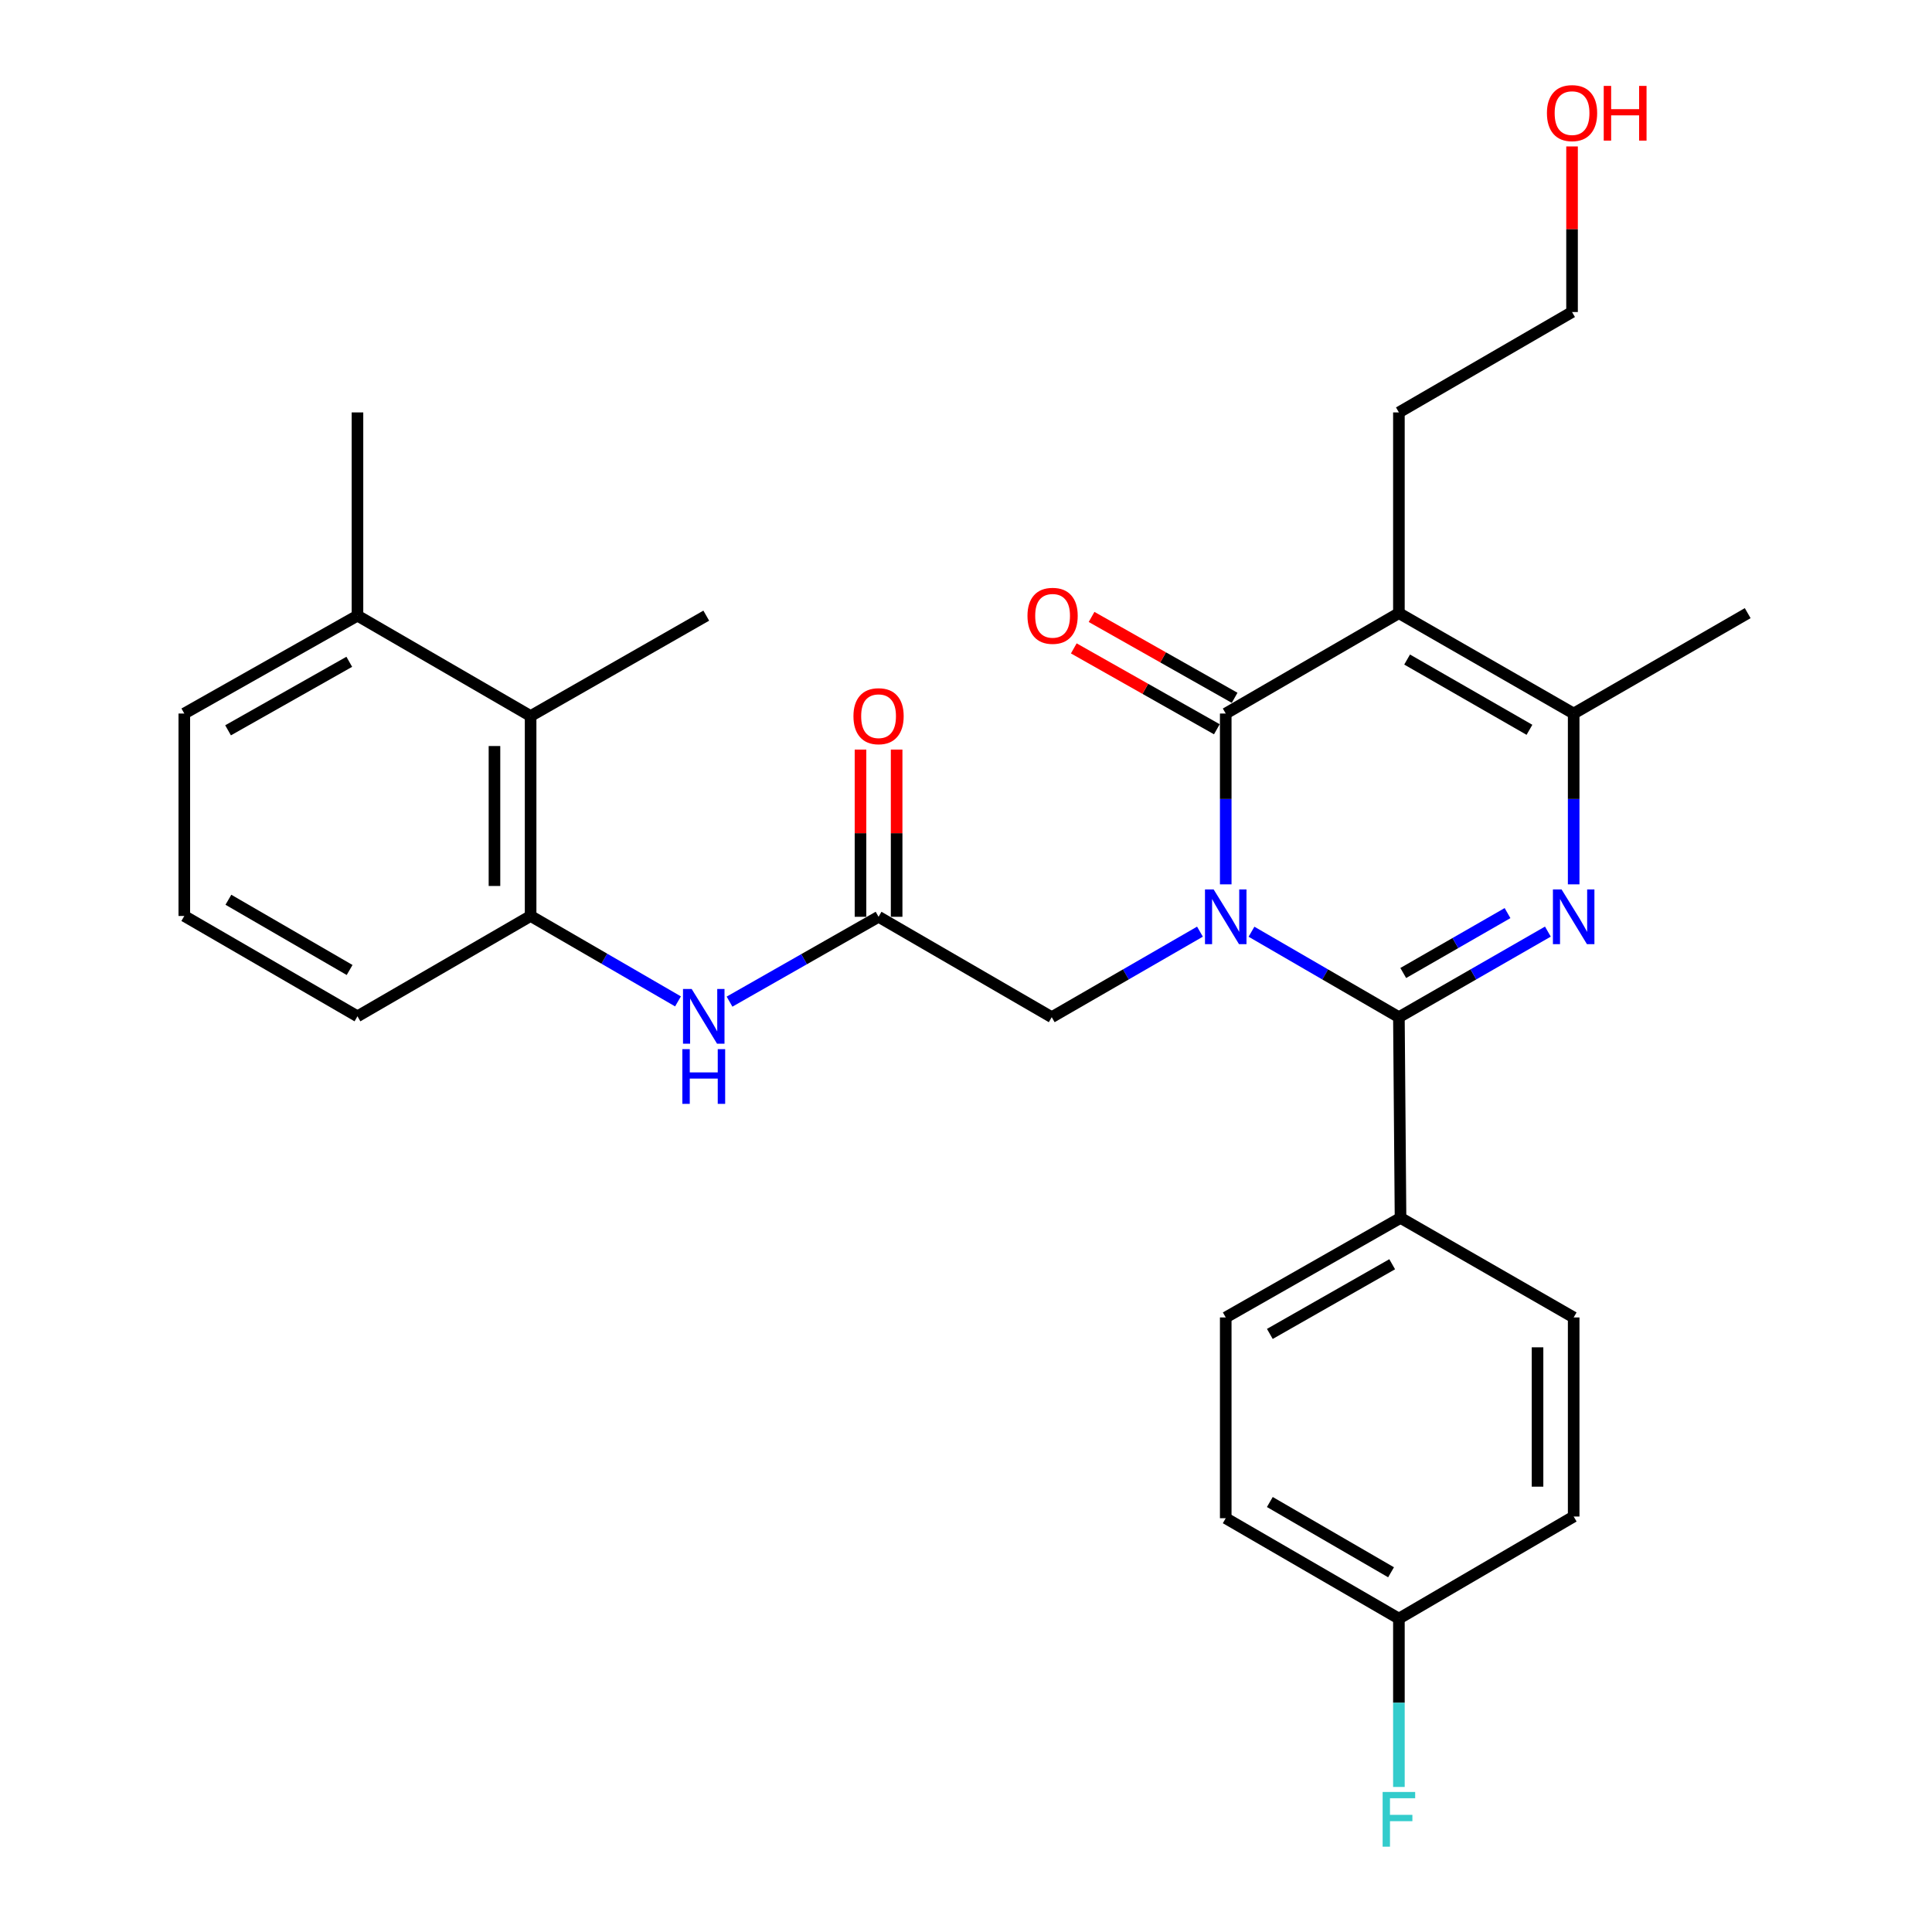 <?xml version='1.0' encoding='iso-8859-1'?>
<svg version='1.1' baseProfile='full'
              xmlns='http://www.w3.org/2000/svg'
                      xmlns:rdkit='http://www.rdkit.org/xml'
                      xmlns:xlink='http://www.w3.org/1999/xlink'
                  xml:space='preserve'
width='1000px' height='1000px' viewBox='0 0 1000 1000'>
<!-- END OF HEADER -->
<rect style='opacity:1.0;fill:#FFFFFF;stroke:none' width='1000' height='1000' x='0' y='0'> </rect>
<path class='bond-0' d='M 647.769,482.257 L 685.918,504.373' style='fill:none;fill-rule:evenodd;stroke:#0000FF;stroke-width:6px;stroke-linecap:butt;stroke-linejoin:miter;stroke-opacity:1' />
<path class='bond-0' d='M 685.918,504.373 L 724.068,526.489' style='fill:none;fill-rule:evenodd;stroke:#000000;stroke-width:6px;stroke-linecap:butt;stroke-linejoin:miter;stroke-opacity:1' />
<path class='bond-1' d='M 634.439,457.739 L 634.439,413.531' style='fill:none;fill-rule:evenodd;stroke:#0000FF;stroke-width:6px;stroke-linecap:butt;stroke-linejoin:miter;stroke-opacity:1' />
<path class='bond-1' d='M 634.439,413.531 L 634.439,369.323' style='fill:none;fill-rule:evenodd;stroke:#000000;stroke-width:6px;stroke-linecap:butt;stroke-linejoin:miter;stroke-opacity:1' />
<path class='bond-5' d='M 621.099,482.225 L 582.736,504.357' style='fill:none;fill-rule:evenodd;stroke:#0000FF;stroke-width:6px;stroke-linecap:butt;stroke-linejoin:miter;stroke-opacity:1' />
<path class='bond-5' d='M 582.736,504.357 L 544.373,526.489' style='fill:none;fill-rule:evenodd;stroke:#000000;stroke-width:6px;stroke-linecap:butt;stroke-linejoin:miter;stroke-opacity:1' />
<path class='bond-2' d='M 724.068,526.489 L 762.624,504.343' style='fill:none;fill-rule:evenodd;stroke:#000000;stroke-width:6px;stroke-linecap:butt;stroke-linejoin:miter;stroke-opacity:1' />
<path class='bond-2' d='M 762.624,504.343 L 801.181,482.196' style='fill:none;fill-rule:evenodd;stroke:#0000FF;stroke-width:6px;stroke-linecap:butt;stroke-linejoin:miter;stroke-opacity:1' />
<path class='bond-2' d='M 726.319,503.625 L 753.308,488.123' style='fill:none;fill-rule:evenodd;stroke:#000000;stroke-width:6px;stroke-linecap:butt;stroke-linejoin:miter;stroke-opacity:1' />
<path class='bond-2' d='M 753.308,488.123 L 780.297,472.62' style='fill:none;fill-rule:evenodd;stroke:#0000FF;stroke-width:6px;stroke-linecap:butt;stroke-linejoin:miter;stroke-opacity:1' />
<path class='bond-9' d='M 724.068,526.489 L 724.91,630.386' style='fill:none;fill-rule:evenodd;stroke:#000000;stroke-width:6px;stroke-linecap:butt;stroke-linejoin:miter;stroke-opacity:1' />
<path class='bond-3' d='M 634.439,369.323 L 724.068,317.364' style='fill:none;fill-rule:evenodd;stroke:#000000;stroke-width:6px;stroke-linecap:butt;stroke-linejoin:miter;stroke-opacity:1' />
<path class='bond-11' d='M 639.041,361.181 L 602.019,340.253' style='fill:none;fill-rule:evenodd;stroke:#000000;stroke-width:6px;stroke-linecap:butt;stroke-linejoin:miter;stroke-opacity:1' />
<path class='bond-11' d='M 602.019,340.253 L 564.996,319.325' style='fill:none;fill-rule:evenodd;stroke:#FF0000;stroke-width:6px;stroke-linecap:butt;stroke-linejoin:miter;stroke-opacity:1' />
<path class='bond-11' d='M 629.836,377.465 L 592.814,356.537' style='fill:none;fill-rule:evenodd;stroke:#000000;stroke-width:6px;stroke-linecap:butt;stroke-linejoin:miter;stroke-opacity:1' />
<path class='bond-11' d='M 592.814,356.537 L 555.791,335.608' style='fill:none;fill-rule:evenodd;stroke:#FF0000;stroke-width:6px;stroke-linecap:butt;stroke-linejoin:miter;stroke-opacity:1' />
<path class='bond-29' d='M 814.529,457.739 L 814.529,413.531' style='fill:none;fill-rule:evenodd;stroke:#0000FF;stroke-width:6px;stroke-linecap:butt;stroke-linejoin:miter;stroke-opacity:1' />
<path class='bond-29' d='M 814.529,413.531 L 814.529,369.323' style='fill:none;fill-rule:evenodd;stroke:#000000;stroke-width:6px;stroke-linecap:butt;stroke-linejoin:miter;stroke-opacity:1' />
<path class='bond-4' d='M 724.068,317.364 L 814.529,369.323' style='fill:none;fill-rule:evenodd;stroke:#000000;stroke-width:6px;stroke-linecap:butt;stroke-linejoin:miter;stroke-opacity:1' />
<path class='bond-4' d='M 728.321,341.378 L 791.643,377.749' style='fill:none;fill-rule:evenodd;stroke:#000000;stroke-width:6px;stroke-linecap:butt;stroke-linejoin:miter;stroke-opacity:1' />
<path class='bond-16' d='M 724.068,317.364 L 724.068,213.467' style='fill:none;fill-rule:evenodd;stroke:#000000;stroke-width:6px;stroke-linecap:butt;stroke-linejoin:miter;stroke-opacity:1' />
<path class='bond-20' d='M 814.529,369.323 L 904.605,317.364' style='fill:none;fill-rule:evenodd;stroke:#000000;stroke-width:6px;stroke-linecap:butt;stroke-linejoin:miter;stroke-opacity:1' />
<path class='bond-6' d='M 544.373,526.489 L 454.744,474.53' style='fill:none;fill-rule:evenodd;stroke:#000000;stroke-width:6px;stroke-linecap:butt;stroke-linejoin:miter;stroke-opacity:1' />
<path class='bond-7' d='M 454.744,474.53 L 416.174,496.488' style='fill:none;fill-rule:evenodd;stroke:#000000;stroke-width:6px;stroke-linecap:butt;stroke-linejoin:miter;stroke-opacity:1' />
<path class='bond-7' d='M 416.174,496.488 L 377.605,518.446' style='fill:none;fill-rule:evenodd;stroke:#0000FF;stroke-width:6px;stroke-linecap:butt;stroke-linejoin:miter;stroke-opacity:1' />
<path class='bond-12' d='M 464.096,474.53 L 464.096,431.255' style='fill:none;fill-rule:evenodd;stroke:#000000;stroke-width:6px;stroke-linecap:butt;stroke-linejoin:miter;stroke-opacity:1' />
<path class='bond-12' d='M 464.096,431.255 L 464.096,387.98' style='fill:none;fill-rule:evenodd;stroke:#FF0000;stroke-width:6px;stroke-linecap:butt;stroke-linejoin:miter;stroke-opacity:1' />
<path class='bond-12' d='M 445.391,474.53 L 445.391,431.255' style='fill:none;fill-rule:evenodd;stroke:#000000;stroke-width:6px;stroke-linecap:butt;stroke-linejoin:miter;stroke-opacity:1' />
<path class='bond-12' d='M 445.391,431.255 L 445.391,387.98' style='fill:none;fill-rule:evenodd;stroke:#FF0000;stroke-width:6px;stroke-linecap:butt;stroke-linejoin:miter;stroke-opacity:1' />
<path class='bond-8' d='M 350.933,518.317 L 312.788,496.21' style='fill:none;fill-rule:evenodd;stroke:#0000FF;stroke-width:6px;stroke-linecap:butt;stroke-linejoin:miter;stroke-opacity:1' />
<path class='bond-8' d='M 312.788,496.21 L 274.643,474.104' style='fill:none;fill-rule:evenodd;stroke:#000000;stroke-width:6px;stroke-linecap:butt;stroke-linejoin:miter;stroke-opacity:1' />
<path class='bond-10' d='M 274.643,474.104 L 274.643,370.622' style='fill:none;fill-rule:evenodd;stroke:#000000;stroke-width:6px;stroke-linecap:butt;stroke-linejoin:miter;stroke-opacity:1' />
<path class='bond-10' d='M 255.938,458.581 L 255.938,386.144' style='fill:none;fill-rule:evenodd;stroke:#000000;stroke-width:6px;stroke-linecap:butt;stroke-linejoin:miter;stroke-opacity:1' />
<path class='bond-22' d='M 274.643,474.104 L 185.024,526.042' style='fill:none;fill-rule:evenodd;stroke:#000000;stroke-width:6px;stroke-linecap:butt;stroke-linejoin:miter;stroke-opacity:1' />
<path class='bond-14' d='M 724.91,630.386 L 634.439,681.908' style='fill:none;fill-rule:evenodd;stroke:#000000;stroke-width:6px;stroke-linecap:butt;stroke-linejoin:miter;stroke-opacity:1' />
<path class='bond-14' d='M 720.596,654.369 L 657.266,690.434' style='fill:none;fill-rule:evenodd;stroke:#000000;stroke-width:6px;stroke-linecap:butt;stroke-linejoin:miter;stroke-opacity:1' />
<path class='bond-15' d='M 724.91,630.386 L 814.529,681.908' style='fill:none;fill-rule:evenodd;stroke:#000000;stroke-width:6px;stroke-linecap:butt;stroke-linejoin:miter;stroke-opacity:1' />
<path class='bond-13' d='M 274.643,370.622 L 185.024,318.663' style='fill:none;fill-rule:evenodd;stroke:#000000;stroke-width:6px;stroke-linecap:butt;stroke-linejoin:miter;stroke-opacity:1' />
<path class='bond-25' d='M 274.643,370.622 L 365.561,318.663' style='fill:none;fill-rule:evenodd;stroke:#000000;stroke-width:6px;stroke-linecap:butt;stroke-linejoin:miter;stroke-opacity:1' />
<path class='bond-27' d='M 185.024,318.663 L 185.024,213.467' style='fill:none;fill-rule:evenodd;stroke:#000000;stroke-width:6px;stroke-linecap:butt;stroke-linejoin:miter;stroke-opacity:1' />
<path class='bond-31' d='M 185.024,318.663 L 95.395,369.323' style='fill:none;fill-rule:evenodd;stroke:#000000;stroke-width:6px;stroke-linecap:butt;stroke-linejoin:miter;stroke-opacity:1' />
<path class='bond-31' d='M 180.784,342.546 L 118.043,378.008' style='fill:none;fill-rule:evenodd;stroke:#000000;stroke-width:6px;stroke-linecap:butt;stroke-linejoin:miter;stroke-opacity:1' />
<path class='bond-18' d='M 634.439,681.908 L 634.439,785.827' style='fill:none;fill-rule:evenodd;stroke:#000000;stroke-width:6px;stroke-linecap:butt;stroke-linejoin:miter;stroke-opacity:1' />
<path class='bond-19' d='M 814.529,681.908 L 814.529,784.954' style='fill:none;fill-rule:evenodd;stroke:#000000;stroke-width:6px;stroke-linecap:butt;stroke-linejoin:miter;stroke-opacity:1' />
<path class='bond-19' d='M 795.824,697.365 L 795.824,769.497' style='fill:none;fill-rule:evenodd;stroke:#000000;stroke-width:6px;stroke-linecap:butt;stroke-linejoin:miter;stroke-opacity:1' />
<path class='bond-28' d='M 724.068,213.467 L 813.687,161.508' style='fill:none;fill-rule:evenodd;stroke:#000000;stroke-width:6px;stroke-linecap:butt;stroke-linejoin:miter;stroke-opacity:1' />
<path class='bond-17' d='M 724.068,837.786 L 814.529,784.954' style='fill:none;fill-rule:evenodd;stroke:#000000;stroke-width:6px;stroke-linecap:butt;stroke-linejoin:miter;stroke-opacity:1' />
<path class='bond-21' d='M 724.068,837.786 L 724.068,881.356' style='fill:none;fill-rule:evenodd;stroke:#000000;stroke-width:6px;stroke-linecap:butt;stroke-linejoin:miter;stroke-opacity:1' />
<path class='bond-21' d='M 724.068,881.356 L 724.068,924.925' style='fill:none;fill-rule:evenodd;stroke:#33CCCC;stroke-width:6px;stroke-linecap:butt;stroke-linejoin:miter;stroke-opacity:1' />
<path class='bond-30' d='M 724.068,837.786 L 634.439,785.827' style='fill:none;fill-rule:evenodd;stroke:#000000;stroke-width:6px;stroke-linecap:butt;stroke-linejoin:miter;stroke-opacity:1' />
<path class='bond-30' d='M 720.005,813.809 L 657.264,777.438' style='fill:none;fill-rule:evenodd;stroke:#000000;stroke-width:6px;stroke-linecap:butt;stroke-linejoin:miter;stroke-opacity:1' />
<path class='bond-24' d='M 185.024,526.042 L 95.395,474.104' style='fill:none;fill-rule:evenodd;stroke:#000000;stroke-width:6px;stroke-linecap:butt;stroke-linejoin:miter;stroke-opacity:1' />
<path class='bond-24' d='M 180.958,502.067 L 118.218,465.71' style='fill:none;fill-rule:evenodd;stroke:#000000;stroke-width:6px;stroke-linecap:butt;stroke-linejoin:miter;stroke-opacity:1' />
<path class='bond-23' d='M 813.687,75.799 L 813.687,118.653' style='fill:none;fill-rule:evenodd;stroke:#FF0000;stroke-width:6px;stroke-linecap:butt;stroke-linejoin:miter;stroke-opacity:1' />
<path class='bond-23' d='M 813.687,118.653 L 813.687,161.508' style='fill:none;fill-rule:evenodd;stroke:#000000;stroke-width:6px;stroke-linecap:butt;stroke-linejoin:miter;stroke-opacity:1' />
<path class='bond-26' d='M 95.395,474.104 L 95.395,369.323' style='fill:none;fill-rule:evenodd;stroke:#000000;stroke-width:6px;stroke-linecap:butt;stroke-linejoin:miter;stroke-opacity:1' />
<path  class='atom-0' d='M 628.179 460.37
L 637.459 475.37
Q 638.379 476.85, 639.859 479.53
Q 641.339 482.21, 641.419 482.37
L 641.419 460.37
L 645.179 460.37
L 645.179 488.69
L 641.299 488.69
L 631.339 472.29
Q 630.179 470.37, 628.939 468.17
Q 627.739 465.97, 627.379 465.29
L 627.379 488.69
L 623.699 488.69
L 623.699 460.37
L 628.179 460.37
' fill='#0000FF'/>
<path  class='atom-3' d='M 808.269 460.37
L 817.549 475.37
Q 818.469 476.85, 819.949 479.53
Q 821.429 482.21, 821.509 482.37
L 821.509 460.37
L 825.269 460.37
L 825.269 488.69
L 821.389 488.69
L 811.429 472.29
Q 810.269 470.37, 809.029 468.17
Q 807.829 465.97, 807.469 465.29
L 807.469 488.69
L 803.789 488.69
L 803.789 460.37
L 808.269 460.37
' fill='#0000FF'/>
<path  class='atom-8' d='M 358.002 511.882
L 367.282 526.882
Q 368.202 528.362, 369.682 531.042
Q 371.162 533.722, 371.242 533.882
L 371.242 511.882
L 375.002 511.882
L 375.002 540.202
L 371.122 540.202
L 361.162 523.802
Q 360.002 521.882, 358.762 519.682
Q 357.562 517.482, 357.202 516.802
L 357.202 540.202
L 353.522 540.202
L 353.522 511.882
L 358.002 511.882
' fill='#0000FF'/>
<path  class='atom-8' d='M 353.182 543.034
L 357.022 543.034
L 357.022 555.074
L 371.502 555.074
L 371.502 543.034
L 375.342 543.034
L 375.342 571.354
L 371.502 571.354
L 371.502 558.274
L 357.022 558.274
L 357.022 571.354
L 353.182 571.354
L 353.182 543.034
' fill='#0000FF'/>
<path  class='atom-12' d='M 531.82 318.743
Q 531.82 311.943, 535.18 308.143
Q 538.54 304.343, 544.82 304.343
Q 551.1 304.343, 554.46 308.143
Q 557.82 311.943, 557.82 318.743
Q 557.82 325.623, 554.42 329.543
Q 551.02 333.423, 544.82 333.423
Q 538.58 333.423, 535.18 329.543
Q 531.82 325.663, 531.82 318.743
M 544.82 330.223
Q 549.14 330.223, 551.46 327.343
Q 553.82 324.423, 553.82 318.743
Q 553.82 313.183, 551.46 310.383
Q 549.14 307.543, 544.82 307.543
Q 540.5 307.543, 538.14 310.343
Q 535.82 313.143, 535.82 318.743
Q 535.82 324.463, 538.14 327.343
Q 540.5 330.223, 544.82 330.223
' fill='#FF0000'/>
<path  class='atom-13' d='M 441.744 370.702
Q 441.744 363.902, 445.104 360.102
Q 448.464 356.302, 454.744 356.302
Q 461.024 356.302, 464.384 360.102
Q 467.744 363.902, 467.744 370.702
Q 467.744 377.582, 464.344 381.502
Q 460.944 385.382, 454.744 385.382
Q 448.504 385.382, 445.104 381.502
Q 441.744 377.622, 441.744 370.702
M 454.744 382.182
Q 459.064 382.182, 461.384 379.302
Q 463.744 376.382, 463.744 370.702
Q 463.744 365.142, 461.384 362.342
Q 459.064 359.502, 454.744 359.502
Q 450.424 359.502, 448.064 362.302
Q 445.744 365.102, 445.744 370.702
Q 445.744 376.422, 448.064 379.302
Q 450.424 382.182, 454.744 382.182
' fill='#FF0000'/>
<path  class='atom-22' d='M 715.648 927.523
L 732.488 927.523
L 732.488 930.763
L 719.448 930.763
L 719.448 939.363
L 731.048 939.363
L 731.048 942.643
L 719.448 942.643
L 719.448 955.843
L 715.648 955.843
L 715.648 927.523
' fill='#33CCCC'/>
<path  class='atom-24' d='M 800.687 58.542
Q 800.687 51.742, 804.047 47.943
Q 807.407 44.142, 813.687 44.142
Q 819.967 44.142, 823.327 47.943
Q 826.687 51.742, 826.687 58.542
Q 826.687 65.422, 823.287 69.343
Q 819.887 73.222, 813.687 73.222
Q 807.447 73.222, 804.047 69.343
Q 800.687 65.463, 800.687 58.542
M 813.687 70.022
Q 818.007 70.022, 820.327 67.142
Q 822.687 64.222, 822.687 58.542
Q 822.687 52.983, 820.327 50.182
Q 818.007 47.343, 813.687 47.343
Q 809.367 47.343, 807.007 50.142
Q 804.687 52.943, 804.687 58.542
Q 804.687 64.263, 807.007 67.142
Q 809.367 70.022, 813.687 70.022
' fill='#FF0000'/>
<path  class='atom-24' d='M 830.087 44.462
L 833.927 44.462
L 833.927 56.502
L 848.407 56.502
L 848.407 44.462
L 852.247 44.462
L 852.247 72.782
L 848.407 72.782
L 848.407 59.703
L 833.927 59.703
L 833.927 72.782
L 830.087 72.782
L 830.087 44.462
' fill='#FF0000'/>
</svg>
